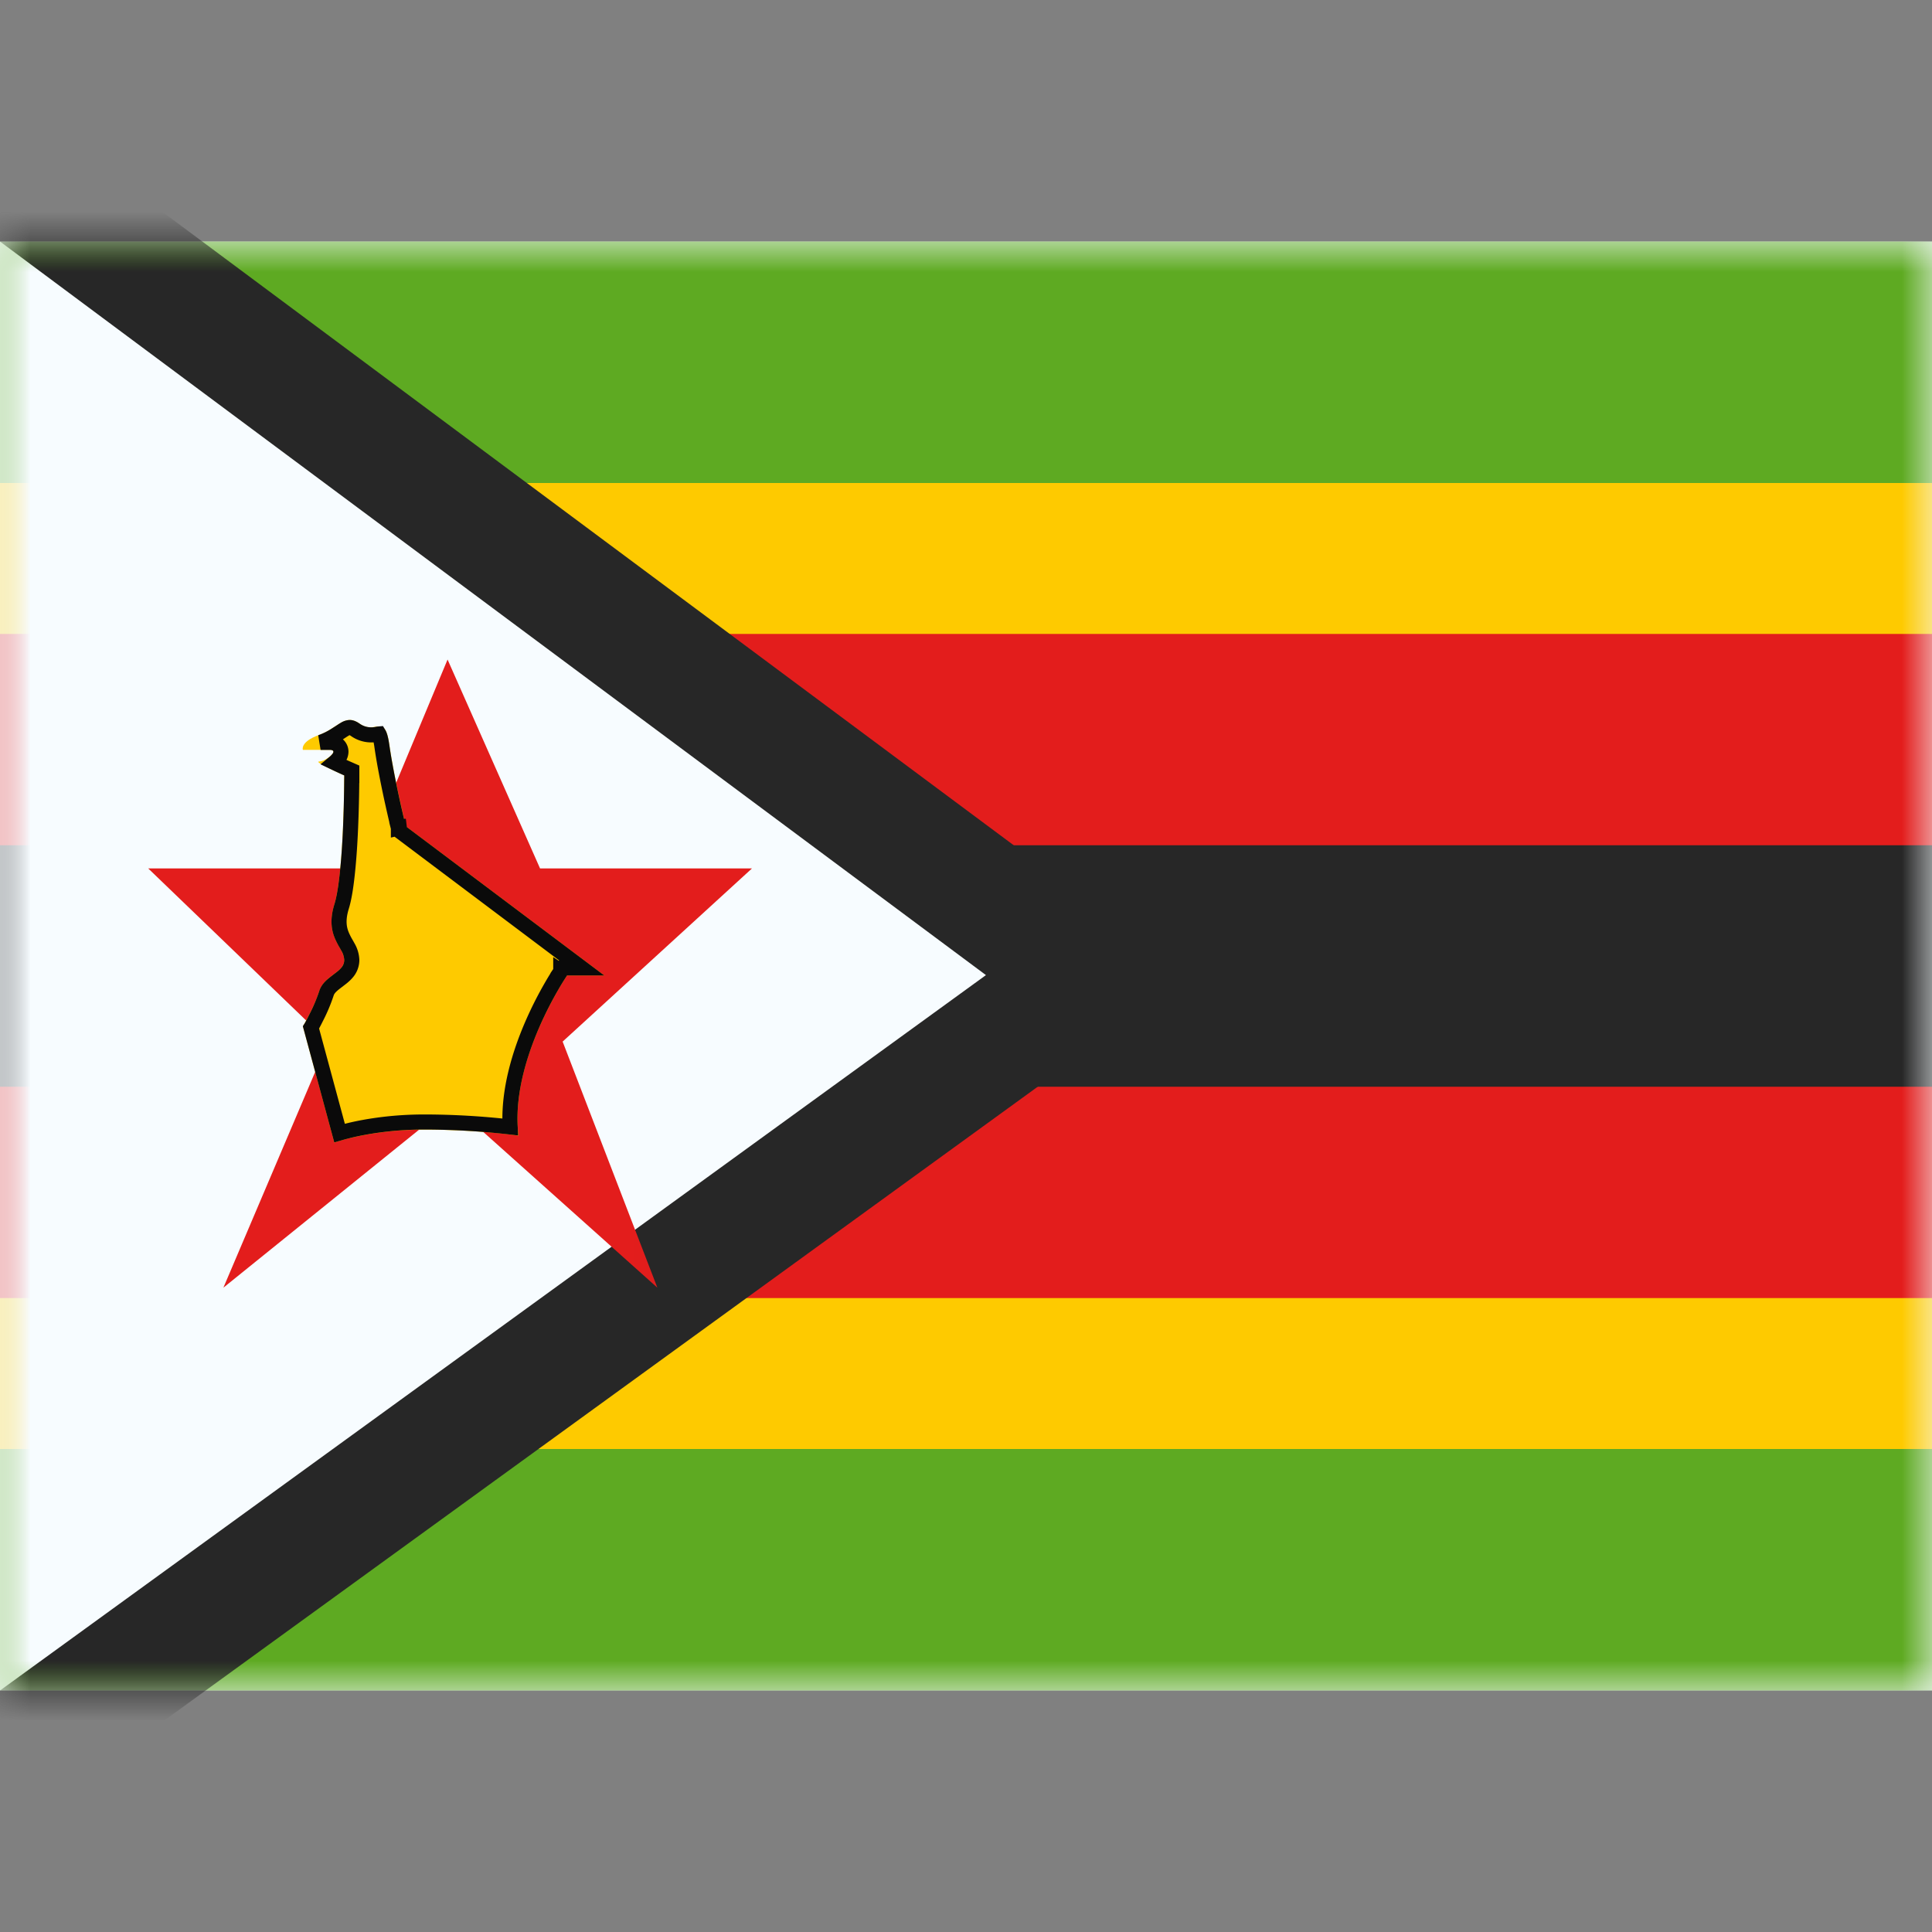 <svg xmlns="http://www.w3.org/2000/svg" fill="none" viewBox="0 0 32 32" id="Zw-Zimbabwe--Streamline-Flagpack.svg" height="24" width="24" stroke-width="1"><rect x="0" y="0" width="32" height="32" fill="#808080" stroke="none"/><desc>ZW Zimbabwe Streamline Icon: https://streamlinehq.com</desc><path fill="#F7FCFF" fill-rule="evenodd" d="M0 4v24h32V4H0Z" clip-rule="evenodd"></path><mask id="a" width="32" height="24" x="0" y="4" maskUnits="userSpaceOnUse" style="mask-type:luminance"><path fill="#fff" fill-rule="evenodd" d="M0 4v24h32V4H0Z" clip-rule="evenodd"></path></mask><g mask="url(#a)"><path fill="#FECA00" fill-rule="evenodd" d="M0 6v20h32V6H0Z" clip-rule="evenodd"></path><path fill="#272727" stroke="#E31D1C" stroke-width="3.5" d="M0 12.25h-1.75v7.5h35.5v-7.5H0Z"></path><path fill="#5EAA22" fill-rule="evenodd" d="M0 8V4h32v4H0Zm0 20v-4h32v4H0Z" clip-rule="evenodd"></path></g><mask id="b" width="32" height="24" x="0" y="4" maskUnits="userSpaceOnUse" style="mask-type:alpha"><path fill="#5EAA22" fill-rule="evenodd" d="M0 4v24h32V4H0Z" clip-rule="evenodd"></path></mask><g mask="url(#b)"><path fill="#F7FCFF" stroke="#272727" stroke-width="2" d="M.597 3.198-1 2.009V29.96l1.587-1.15 16.331-11.85 1.102-.799-1.092-.812L.597 3.198Z"></path></g><mask id="c" width="22" height="32" x="-2" y="0" maskUnits="userSpaceOnUse" style="mask-type:luminance"><path fill="#fff" stroke="#fff" stroke-width="2" d="M.597 3.198-1 2.009V29.96l1.587-1.15 16.331-11.85 1.102-.799-1.092-.812L.597 3.198Z"></path></mask><g mask="url(#c)"><path fill="#E31D1C" fill-rule="evenodd" d="M7.478 18.278 3.7 21.328l1.734-4.076-2.979-2.868H5.97l1.443-3.46 1.532 3.46h3.51l-3.136 2.868 1.569 4.076-3.41-3.05Z" clip-rule="evenodd"></path><path fill="#FECA00" fill-rule="evenodd" d="M5.017 12.421s-.054-.132.27-.249c.323-.117.422-.365.676-.182.254.182.413-.185.485.341.073.526.274 1.355.274 1.355l3.287 2.471h-.617s-.962 1.413-.803 2.653c0 0-.664-.1-1.563-.1-.9 0-1.489.215-1.489.215L5.017 17s.189-.323.27-.584c.08-.26.415-.308.415-.515 0-.207-.33-.381-.165-.917.165-.537.165-2.141.165-2.141s-.522-.23-.416-.23c.107 0 .349-.193.175-.193h-.444Z" clip-rule="evenodd"></path><path stroke="#0A0A0A" stroke-width=".25" d="m6.722 13.686-.122.03.011.043.036.027 2.988 2.246h-.309l-.037.055.103.07-.104-.07v.001l-.003.004-.008.013a4.478 4.478 0 0 0-.141.23c-.09.155-.207.374-.32.634-.205.473-.4 1.093-.366 1.697a12.662 12.662 0 0 0-1.424-.082c-.46 0-.84.055-1.107.11a4.17 4.17 0 0 0-.295.073l-.473-1.749.007-.011c.02-.036.046-.085.075-.144a2.78 2.78 0 0 0 .173-.408c.026-.086.094-.14.194-.215l.003-.003c.044-.033.098-.073.14-.122a.32.32 0 0 0 .084-.213.46.46 0 0 0-.063-.214 2.708 2.708 0 0 0-.036-.064 1.245 1.245 0 0 1-.057-.11c-.05-.11-.087-.257-.015-.493.046-.146.077-.358.1-.584.024-.23.04-.483.05-.718a22.455 22.455 0 0 0 .02-.804l.001-.053v-.018h-.125.125v-.082l-.075-.033-.005-.002-.016-.007-.057-.026a7.449 7.449 0 0 1-.135-.063.433.433 0 0 0 .075-.08.181.181 0 0 0 .033-.1.149.149 0 0 0-.08-.132.223.223 0 0 0-.106-.023H5.31l.018-.006a1.19 1.19 0 0 0 .23-.115l.072-.046c.03-.02.054-.036.08-.051a.174.174 0 0 1 .083-.028c.017 0 .047.006.096.041a.46.46 0 0 0 .365.069.237.237 0 0 1 .022-.003c.012.02.03.072.048.191.037.268.106.611.165.885a25.084 25.084 0 0 0 .102.446l.006.027.002.007v.002l.122-.029Z"></path></g></svg>